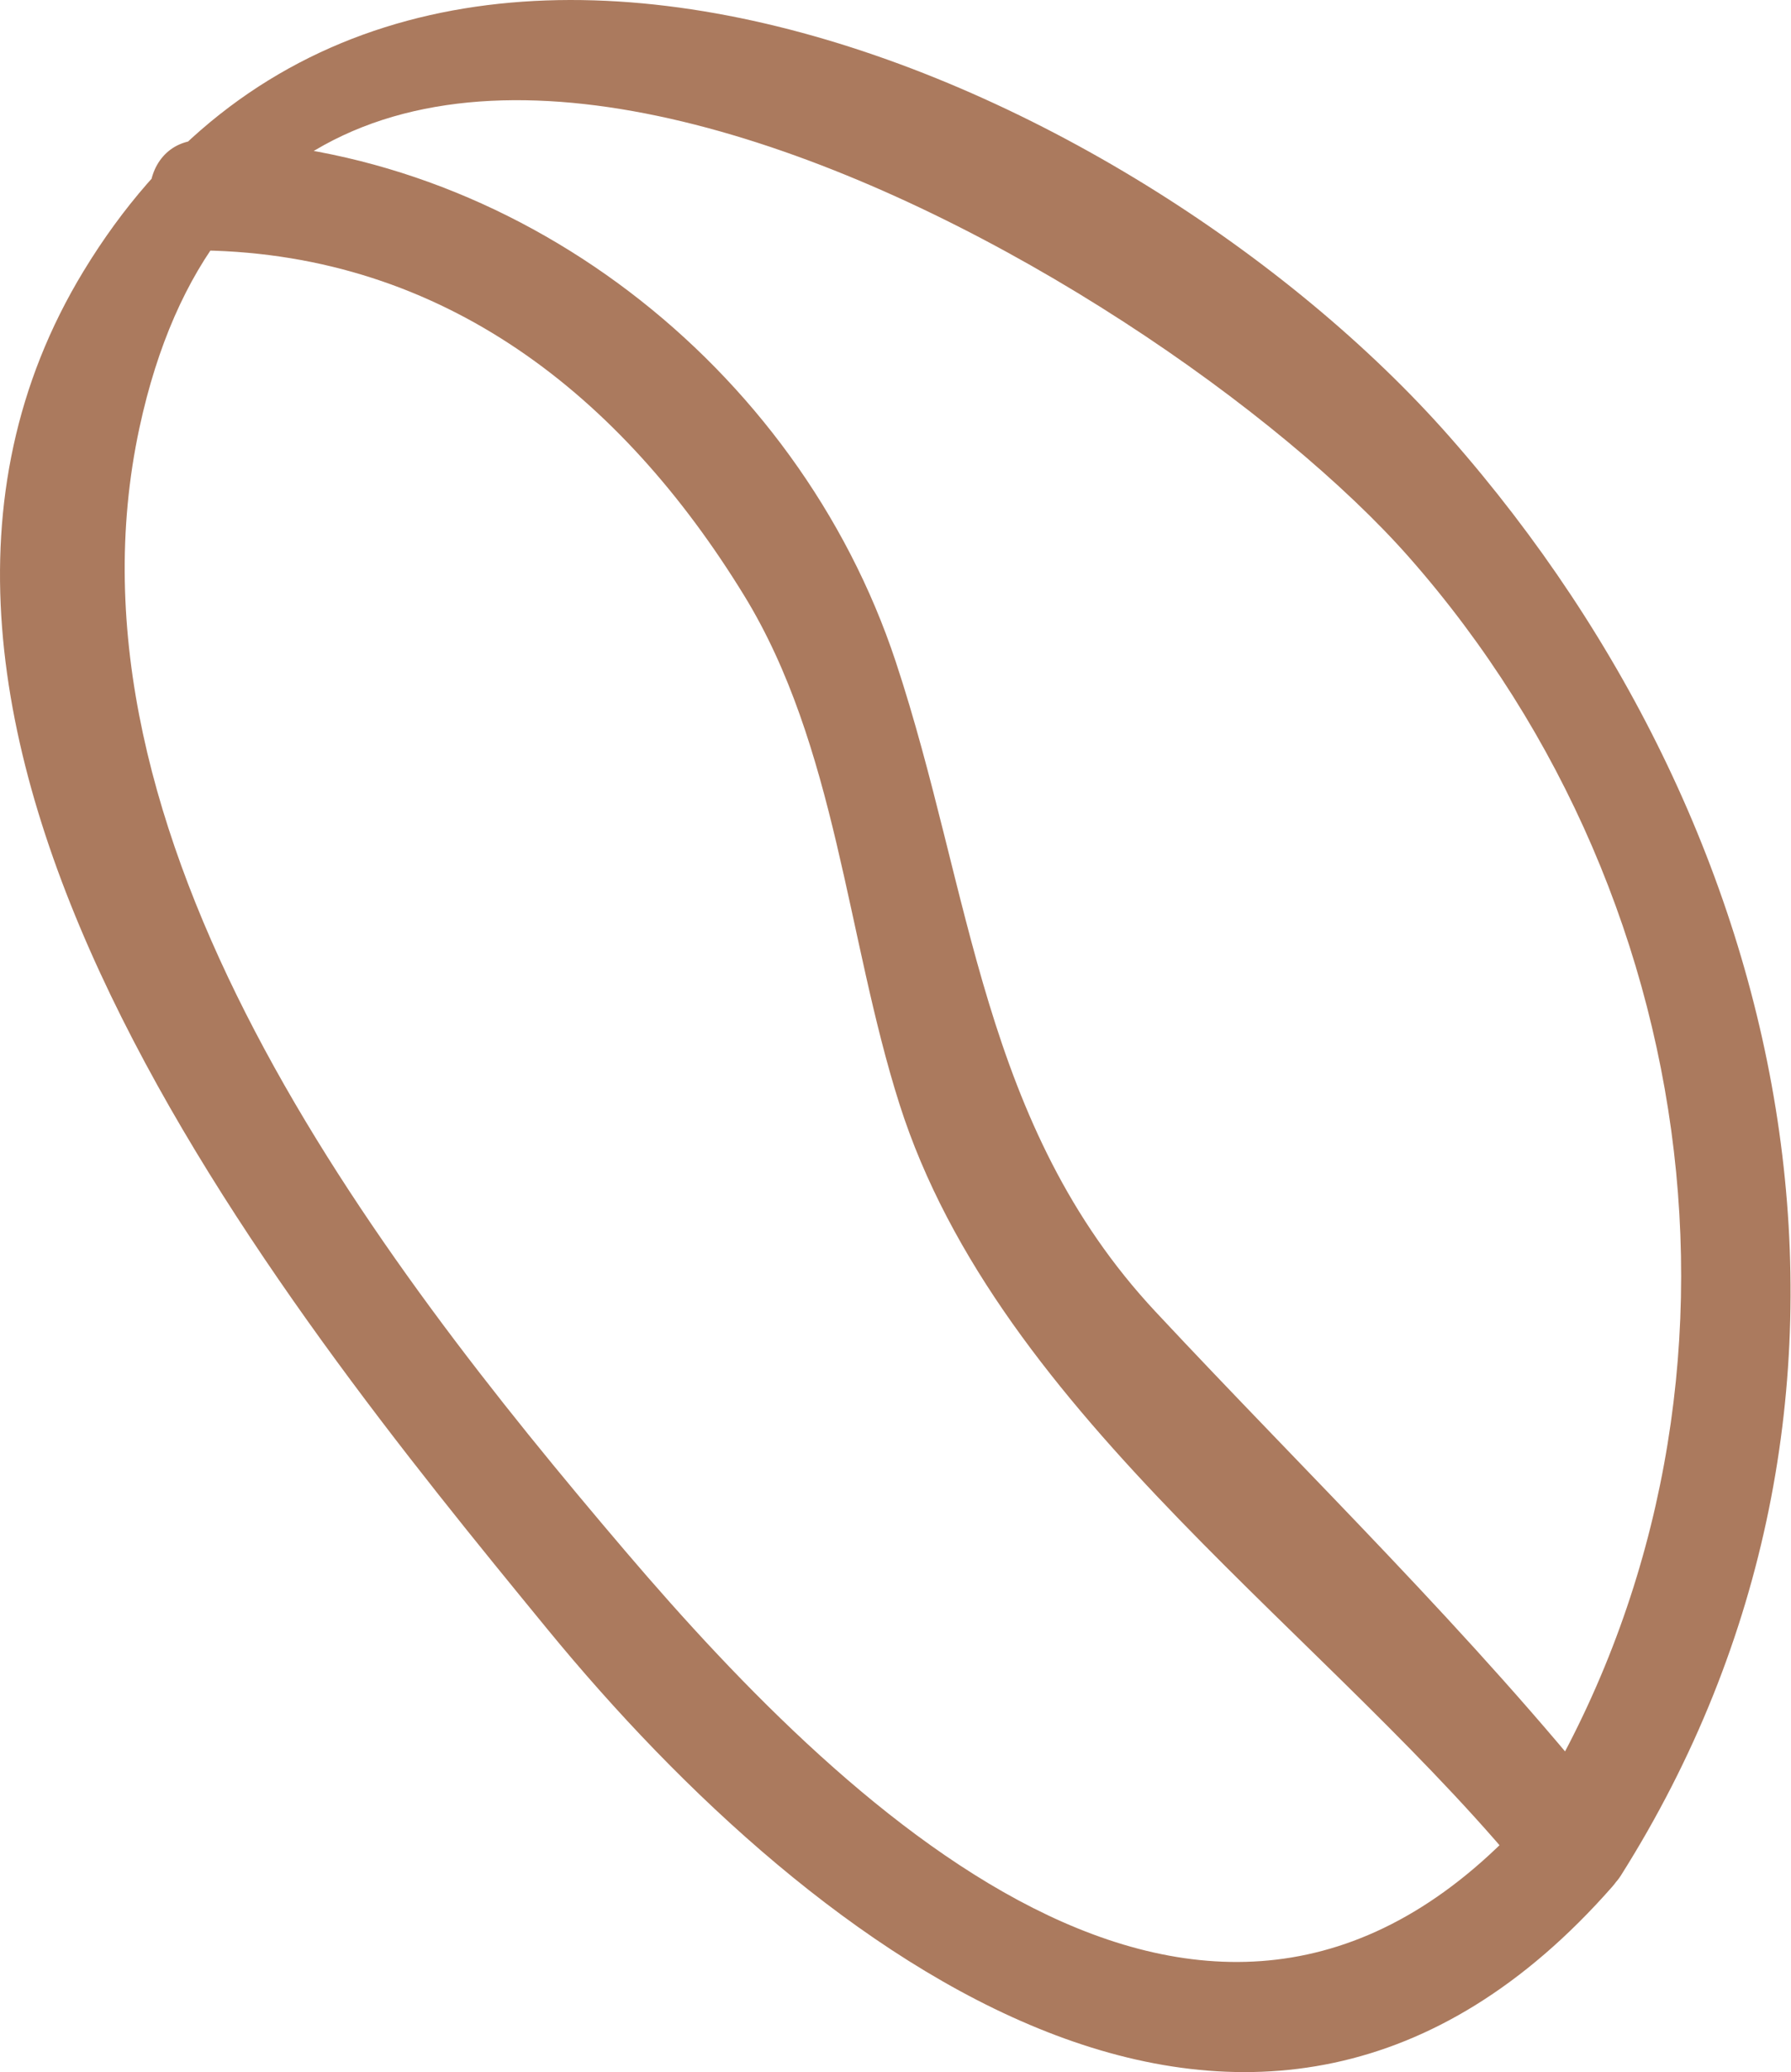 <?xml version="1.0" encoding="UTF-8"?> <svg xmlns="http://www.w3.org/2000/svg" width="51" height="59" viewBox="0 0 51 59" fill="none"> <path d="M5.779 7.13C12.649 7.245 17.696 11.263 21.183 16.945C23.816 21.232 24.111 26.707 25.61 31.428C28.45 40.373 38.003 46.622 43.688 53.723C44.347 54.548 45.661 54.184 46.154 53.405C54.58 40.055 51.378 23.911 41.28 12.438C32.19 2.11 11.346 -7.051 2.375 7.727C-5.43 20.585 7.851 36.95 15.586 46.386C23.218 55.701 35.809 65.216 45.909 53.722C47.241 52.207 45.028 49.979 43.688 51.501C34.732 61.692 24.351 51.847 17.806 44.165C10.646 35.762 1.468 23.784 3.972 12.175C8.051 -6.733 32.876 7.633 40.129 15.873C48.896 25.832 50.523 40.595 43.442 51.817C44.264 51.712 45.086 51.605 45.907 51.499C41.895 46.483 37.28 42.035 32.902 37.346C27.944 32.034 27.679 25.403 25.508 18.844C22.713 10.397 14.633 4.133 5.779 3.986C3.753 3.954 3.757 7.096 5.78 7.128L5.779 7.13Z" fill="#AB7A5E"></path> </svg> 
